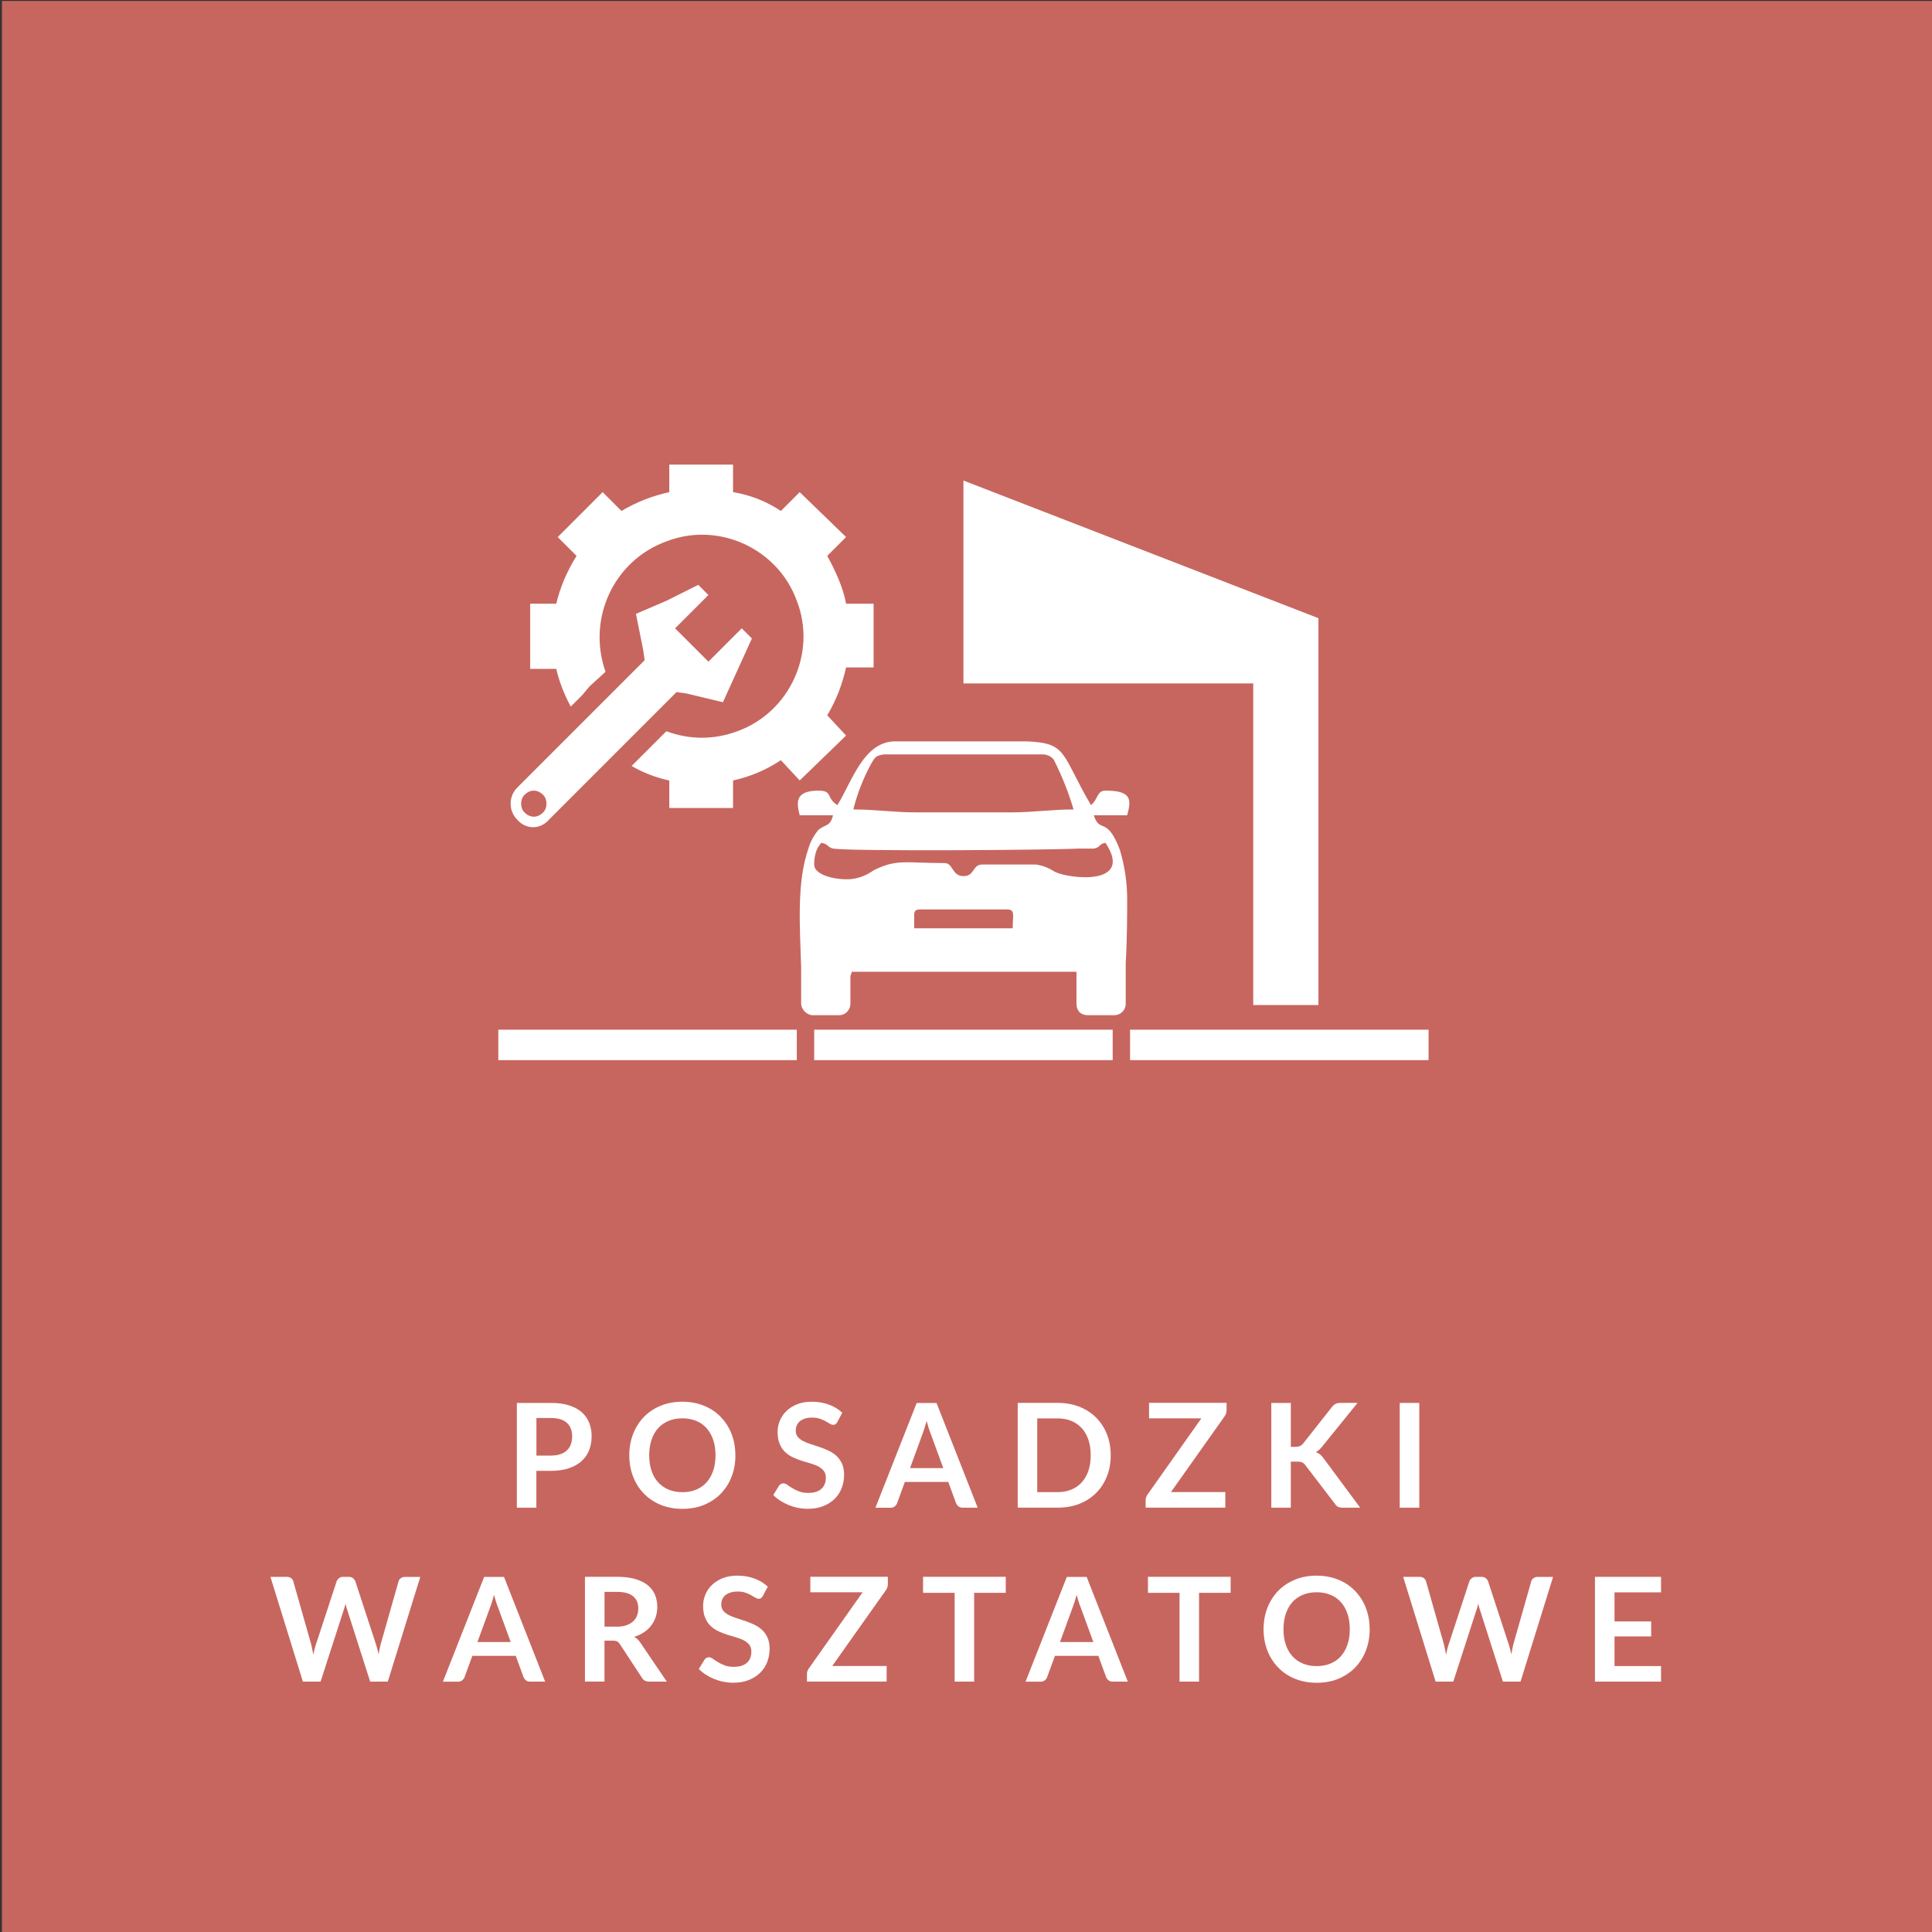 <?xml version="1.0" encoding="UTF-8"?>
<svg xmlns="http://www.w3.org/2000/svg" xmlns:xlink="http://www.w3.org/1999/xlink" version="1.1" viewBox="0 0 400 400">
  <rect x="0" y="0" width="400" height="400" fill="#333333" stroke="none"/>
  <defs>
    <style>
      .cls-1 {
        fill: #c7665f;
      }

      .cls-2, .cls-3 {
        fill: #fff;
      }

      .cls-3 {
        fill-rule: evenodd;
      }

      .cls-4 {
        fill: none;
      }

      .cls-5 {
        clip-path: url(#clippath);
      }
    </style>
    <clipPath id="clippath">
      <rect class="cls-4" width="400" height="400"></rect>
    </clipPath>
  </defs>
  <g>
    <g id="Warstwa_1">
      <g>
        <g class="cls-5">
          <polygon class="cls-1" points=".4 .2 .4 400.2 400.4 400.2 400.4 .2 .4 .2 .4 .2"></polygon>
        </g>
        <g>
          <path class="cls-2" d="M114.06,290.46c1.45,0,2.71.17,3.77.51s1.94.81,2.62,1.42,1.2,1.34,1.54,2.19c.33.85.5,1.78.5,2.79s-.18,2.01-.52,2.89c-.35.88-.88,1.63-1.58,2.26-.7.63-1.58,1.12-2.63,1.47-1.06.35-2.29.53-3.7.53h-3.01v7.63h-4.04v-21.69h7.05ZM114.06,301.36c.74,0,1.39-.09,1.94-.28.55-.18,1.01-.45,1.37-.79.36-.34.64-.76.82-1.26.18-.5.27-1.05.27-1.66s-.09-1.1-.27-1.57c-.18-.47-.45-.87-.81-1.2-.36-.33-.81-.58-1.36-.76-.55-.17-1.2-.26-1.95-.26h-3.01v7.79h3.01Z"></path>
          <path class="cls-2" d="M152.26,301.3c0,1.59-.26,3.06-.79,4.42-.52,1.36-1.27,2.53-2.23,3.52s-2.11,1.76-3.46,2.32c-1.35.56-2.85.83-4.5.83s-3.14-.28-4.49-.83c-1.35-.55-2.51-1.33-3.47-2.32-.97-.99-1.71-2.16-2.24-3.52-.53-1.35-.79-2.83-.79-4.42s.26-3.06.79-4.42c.53-1.35,1.28-2.53,2.24-3.52.96-.99,2.12-1.76,3.47-2.32,1.35-.55,2.85-.83,4.49-.83,1.1,0,2.13.13,3.1.38.97.25,1.86.62,2.67,1.08s1.54,1.03,2.18,1.7,1.19,1.41,1.64,2.23c.45.82.79,1.71,1.03,2.67.23.96.35,1.97.35,3.03ZM148.14,301.3c0-1.19-.16-2.26-.48-3.2-.32-.94-.78-1.75-1.37-2.41s-1.31-1.17-2.15-1.51c-.85-.35-1.8-.53-2.86-.53s-2.01.17-2.86.53c-.85.35-1.57.85-2.16,1.51-.6.66-1.05,1.46-1.37,2.41-.32.95-.48,2.01-.48,3.2s.16,2.26.48,3.2c.32.95.78,1.75,1.37,2.4.59.65,1.31,1.16,2.16,1.51.84.35,1.8.53,2.86.53s2.01-.17,2.86-.53c.84-.35,1.56-.85,2.15-1.51.59-.66,1.04-1.46,1.37-2.4.32-.95.48-2.01.48-3.2Z"></path>
          <path class="cls-2" d="M173.37,294.4c-.12.21-.25.36-.38.46-.14.09-.3.14-.5.14-.21,0-.44-.08-.68-.23-.25-.15-.54-.33-.88-.52-.34-.19-.74-.36-1.19-.52-.46-.16-.99-.23-1.61-.23-.56,0-1.05.07-1.47.2s-.77.32-1.06.56-.5.53-.64.86-.21.7-.21,1.1c0,.51.14.94.43,1.28s.66.63,1.13.87c.47.24,1,.46,1.6.64.6.19,1.22.39,1.85.61s1.25.46,1.84.75c.6.29,1.14.65,1.6,1.08.47.43.85.97,1.13,1.6.28.63.43,1.39.43,2.29,0,.98-.17,1.9-.5,2.75-.33.86-.82,1.6-1.47,2.24-.65.64-1.43,1.13-2.36,1.5-.93.37-2,.55-3.19.55-.69,0-1.37-.07-2.04-.2-.67-.13-1.31-.33-1.93-.58-.61-.25-1.19-.55-1.73-.9-.54-.35-1.02-.74-1.44-1.17l1.19-1.93c.1-.14.23-.26.39-.35.16-.09.33-.14.51-.14.25,0,.52.1.81.31s.63.43,1.04.68c.4.25.87.48,1.4.68.53.21,1.18.31,1.93.31,1.15,0,2.04-.27,2.67-.82.63-.54.94-1.33.94-2.35,0-.57-.14-1.04-.43-1.4-.29-.36-.66-.66-1.13-.91s-1-.45-1.6-.62c-.6-.17-1.21-.35-1.83-.55s-1.23-.44-1.83-.72c-.6-.28-1.14-.65-1.61-1.09-.47-.45-.85-1.01-1.13-1.69-.29-.68-.43-1.51-.43-2.5,0-.79.16-1.56.47-2.31s.77-1.42,1.37-2,1.34-1.04,2.22-1.4c.88-.35,1.89-.52,3.03-.52,1.28,0,2.46.2,3.54.6,1.08.4,2,.96,2.76,1.68l-1.01,1.91Z"></path>
        </g>
        <g>
          <path class="cls-2" d="M202.42,312.15h-3.12c-.35,0-.64-.09-.85-.26-.22-.17-.38-.39-.5-.65l-1.62-4.42h-8.99l-1.62,4.42c-.08.23-.24.44-.47.63-.23.19-.52.29-.85.29h-3.15l8.54-21.69h4.11l8.52,21.69ZM195.3,303.96l-2.64-7.21c-.13-.32-.27-.7-.4-1.14-.14-.44-.28-.92-.42-1.42-.13.51-.27.99-.41,1.43-.14.44-.27.83-.4,1.16l-2.62,7.18h6.9Z"></path>
          <path class="cls-2" d="M229.96,301.3c0,1.59-.26,3.05-.79,4.38s-1.27,2.47-2.24,3.43c-.96.96-2.11,1.71-3.46,2.24-1.35.53-2.85.79-4.5.79h-8.26v-21.69h8.26c1.65,0,3.15.27,4.5.8,1.35.54,2.5,1.28,3.46,2.24.96.96,1.71,2.1,2.24,3.43s.79,2.79.79,4.38ZM225.82,301.3c0-1.19-.16-2.26-.47-3.2-.32-.94-.77-1.74-1.37-2.4s-1.31-1.16-2.16-1.51c-.84-.35-1.8-.53-2.86-.53h-4.21v15.27h4.21c1.06,0,2.01-.17,2.86-.53.85-.35,1.57-.85,2.16-1.51.59-.66,1.05-1.46,1.37-2.4s.47-2.01.47-3.2Z"></path>
        </g>
        <g>
          <path class="cls-2" d="M253.95,291.94c0,.46-.13.88-.39,1.26l-11.13,15.72h11.26v3.22h-16.5v-1.59c0-.2.04-.39.11-.58.07-.18.16-.36.27-.52l11.16-15.8h-10.83v-3.21h16.05v1.49Z"></path>
          <path class="cls-2" d="M267.24,299.55h.94c.38,0,.7-.05.95-.16.25-.1.46-.27.65-.5l5.98-7.58c.25-.32.51-.54.79-.67.27-.12.62-.19,1.04-.19h3.48l-7.31,9.02c-.43.55-.88.94-1.33,1.17.33.12.63.29.89.5.26.22.52.5.76.85l7.53,10.16h-3.56c-.48,0-.84-.07-1.07-.2-.24-.14-.43-.33-.59-.59l-6.13-8.01c-.19-.27-.41-.46-.66-.57s-.61-.17-1.08-.17h-1.27v9.54h-4.04v-21.69h4.04v9.09Z"></path>
          <path class="cls-2" d="M293.85,312.15h-4.05v-21.69h4.05v21.69Z"></path>
        </g>
        <g>
          <path class="cls-2" d="M87.02,326.47l-6.73,21.69h-3.65l-4.74-14.82c-.13-.36-.25-.8-.36-1.32-.06.25-.12.48-.18.71-.06.22-.13.42-.2.61l-4.79,14.82h-3.66l-6.72-21.69h3.38c.35,0,.64.08.88.25s.39.39.47.67l3.69,12.98c.08.32.16.67.23,1.04.08.38.15.77.23,1.18.08-.42.17-.81.26-1.18.09-.37.2-.71.31-1.04l4.26-12.98c.08-.23.24-.44.47-.63.23-.19.52-.29.86-.29h1.19c.35,0,.64.09.85.26.22.17.38.39.5.66l4.25,12.98c.21.62.4,1.33.57,2.14.13-.79.27-1.5.44-2.14l3.69-12.98c.06-.25.21-.46.46-.64s.54-.27.88-.27h3.17Z"></path>
          <path class="cls-2" d="M112.87,348.16h-3.12c-.35,0-.64-.09-.85-.26-.22-.17-.38-.39-.5-.65l-1.62-4.42h-8.99l-1.62,4.42c-.08.23-.24.44-.47.63-.23.19-.52.29-.85.29h-3.15l8.54-21.69h4.11l8.52,21.69ZM105.74,339.97l-2.64-7.21c-.13-.32-.27-.7-.4-1.14-.14-.44-.28-.92-.42-1.42-.13.51-.27.99-.41,1.43-.14.44-.27.83-.4,1.16l-2.62,7.18h6.9Z"></path>
        </g>
        <path class="cls-2" d="M138.05,348.16h-3.65c-.69,0-1.19-.27-1.5-.81l-4.56-6.95c-.17-.26-.36-.45-.56-.55-.21-.11-.51-.17-.91-.17h-1.72v8.47h-4.04v-21.69h6.61c1.47,0,2.73.15,3.79.46s1.92.73,2.6,1.28c.67.55,1.17,1.21,1.49,1.97.32.76.48,1.61.48,2.53,0,.73-.11,1.42-.32,2.07-.22.65-.52,1.24-.93,1.77-.4.53-.9,1-1.5,1.4-.59.4-1.27.71-2.03.95.26.15.5.33.72.53.22.21.42.45.6.73l5.43,8.01ZM127.67,336.79c.76,0,1.42-.09,1.99-.29.56-.19,1.03-.45,1.4-.79.36-.33.64-.73.82-1.19.18-.46.27-.96.27-1.52,0-1.1-.36-1.94-1.09-2.53-.73-.59-1.83-.89-3.32-.89h-2.58v7.2h2.52Z"></path>
        <g>
          <path class="cls-2" d="M157.95,330.41c-.12.21-.25.36-.38.46-.14.09-.3.14-.5.14-.21,0-.44-.08-.68-.23-.25-.15-.54-.33-.88-.52-.34-.19-.74-.36-1.19-.52-.46-.16-.99-.23-1.61-.23-.56,0-1.05.07-1.47.2s-.77.32-1.06.56-.5.53-.64.86-.21.7-.21,1.1c0,.51.14.94.43,1.28s.66.63,1.13.87c.47.24,1,.46,1.6.64.6.19,1.22.39,1.85.61s1.25.46,1.84.75c.6.29,1.14.65,1.6,1.08.47.43.85.97,1.13,1.6.28.63.43,1.39.43,2.29,0,.98-.17,1.9-.5,2.75-.33.86-.82,1.6-1.47,2.24-.65.64-1.43,1.13-2.36,1.5-.93.37-2,.55-3.19.55-.69,0-1.37-.07-2.04-.2-.67-.13-1.31-.33-1.93-.58-.61-.25-1.19-.55-1.73-.9-.54-.35-1.02-.74-1.44-1.17l1.19-1.93c.1-.14.23-.26.39-.35.16-.09.33-.14.51-.14.25,0,.52.1.81.31s.63.43,1.04.68c.4.25.87.48,1.4.68.53.21,1.18.31,1.93.31,1.15,0,2.04-.27,2.67-.82.63-.54.94-1.33.94-2.35,0-.57-.14-1.04-.43-1.4-.29-.36-.66-.66-1.13-.91s-1-.45-1.6-.62c-.6-.17-1.21-.35-1.83-.55s-1.23-.44-1.83-.72c-.6-.28-1.14-.65-1.61-1.09-.47-.45-.85-1.01-1.13-1.69-.29-.68-.43-1.51-.43-2.5,0-.79.16-1.56.47-2.31s.77-1.42,1.37-2,1.34-1.04,2.22-1.4c.88-.35,1.89-.52,3.03-.52,1.28,0,2.46.2,3.54.6,1.08.4,2,.96,2.76,1.68l-1.01,1.91Z"></path>
          <path class="cls-2" d="M183.82,327.95c0,.46-.13.88-.39,1.26l-11.13,15.72h11.27v3.22h-16.5v-1.59c0-.2.03-.39.1-.58.07-.18.16-.36.27-.52l11.16-15.8h-10.83v-3.21h16.05v1.49Z"></path>
          <path class="cls-2" d="M208.23,329.78h-6.54v18.38h-4.04v-18.38h-6.54v-3.32h17.12v3.32Z"></path>
        </g>
        <g>
          <path class="cls-2" d="M233.49,348.16h-3.12c-.35,0-.63-.09-.85-.26-.22-.17-.39-.39-.5-.65l-1.62-4.42h-8.99l-1.62,4.42c-.08.23-.23.44-.46.63-.23.19-.51.29-.85.29h-3.15l8.54-21.69h4.11l8.52,21.69ZM226.37,339.97l-2.64-7.21c-.13-.32-.27-.7-.41-1.14-.14-.44-.28-.92-.42-1.42-.13.51-.27.99-.41,1.43-.14.44-.28.83-.41,1.16l-2.62,7.18h6.9Z"></path>
          <path class="cls-2" d="M254.79,329.78h-6.54v18.38h-4.04v-18.38h-6.54v-3.32h17.12v3.32Z"></path>
        </g>
        <g>
          <path class="cls-2" d="M283.58,337.31c0,1.59-.26,3.06-.79,4.42-.53,1.36-1.27,2.53-2.23,3.52s-2.12,1.76-3.46,2.32c-1.35.56-2.85.83-4.5.83s-3.13-.28-4.49-.83c-1.35-.55-2.51-1.33-3.47-2.32s-1.71-2.16-2.24-3.52c-.53-1.35-.79-2.83-.79-4.42s.26-3.06.79-4.42c.53-1.35,1.28-2.53,2.24-3.52.96-.99,2.12-1.76,3.47-2.32,1.35-.55,2.84-.83,4.49-.83,1.1,0,2.13.13,3.1.38.97.25,1.86.62,2.67,1.08.81.46,1.54,1.03,2.18,1.7.65.67,1.19,1.41,1.64,2.23s.79,1.71,1.03,2.67c.24.96.35,1.97.35,3.03ZM279.46,337.31c0-1.19-.16-2.26-.48-3.2-.32-.94-.78-1.75-1.37-2.41s-1.31-1.17-2.15-1.51c-.84-.35-1.8-.53-2.86-.53s-2.01.17-2.86.53c-.85.35-1.57.85-2.16,1.51s-1.05,1.46-1.37,2.41c-.32.95-.48,2.01-.48,3.2s.16,2.26.48,3.2c.32.95.78,1.75,1.37,2.4.59.65,1.31,1.16,2.16,1.51.84.35,1.8.53,2.86.53s2.01-.17,2.86-.53c.84-.35,1.56-.85,2.15-1.51.59-.66,1.04-1.46,1.37-2.4.32-.95.48-2.01.48-3.2Z"></path>
          <path class="cls-2" d="M321.55,326.47l-6.74,21.69h-3.65l-4.74-14.82c-.13-.36-.25-.8-.36-1.32-.06.25-.12.48-.18.71-.06.22-.12.42-.2.61l-4.79,14.82h-3.66l-6.72-21.69h3.38c.35,0,.64.08.88.25.23.17.39.39.47.67l3.69,12.98c.08.32.16.67.23,1.04s.15.77.23,1.18c.08-.42.17-.81.26-1.18s.2-.71.31-1.04l4.26-12.98c.08-.23.24-.44.47-.63.23-.19.52-.29.86-.29h1.19c.35,0,.63.09.85.26s.38.39.5.66l4.25,12.98c.21.62.4,1.33.57,2.14.13-.79.27-1.5.43-2.14l3.69-12.98c.06-.25.21-.46.46-.64s.54-.27.88-.27h3.17Z"></path>
        </g>
        <path class="cls-2" d="M334.27,329.68v6.02h7.59v3.1h-7.59v6.14h9.63v3.22h-13.68v-21.69h13.68v3.21h-9.63Z"></path>
        <rect class="cls-2" x="233.97" y="213.19" width="61.8" height="6.3"></rect>
        <rect class="cls-2" x="168.57" y="213.19" width="61.8" height="6.3"></rect>
        <rect class="cls-2" x="103.17" y="213.19" width="61.8" height="6.3"></rect>
        <path class="cls-3" d="M233.37,168.79h-6.9c1.2,3.9,2.7,0,5.4,7.2,1,3.4,1.5,6.8,1.5,10.2,0,2.4,0,8.1-.3,13.2v8.4c0,1.5-1.2,2.4-2.4,2.4h-5.4c-1.5,0-2.4-.9-2.4-2.4v-6.6h-46.5l-.3.9v5.7c0,1.2-.9,2.4-2.4,2.4h-5.4c-1.2,0-2.4-1.2-2.4-2.4v-7.5c-.3-9-.9-17.7,1.5-24.6.4-1.4,1.1-2.7,2.1-3.9,1.5-1.2,2.4-.6,3-3h-6.9c-.6-2.4-1.2-5.1,3.9-5.1,3,0,1.5,1.5,3.9,3,3-4.8,5.4-13.2,12-13.2h27c8.7.3,7.2,2.4,13.5,13.2,1.5-1.2,1.2-3,3-3,5.4,0,5.4,1.8,4.5,5.1h0ZM176.67,167.59c4.8,0,8.1.6,12.9.6h19.8c4.8,0,8.1-.6,12.9-.6-1-3.4-2.3-6.7-3.9-9.9-.3-.9-1.5-1.5-2.4-1.5h-33c-1.8.3-1.8.6-2.7,2.1-1.6,3-2.8,6.1-3.6,9.3h0ZM208.47,188.29h-18c-.9,0-1.2.3-1.2,1.2v2.7h20.4c0-2.7.6-3.9-1.2-3.9h0ZM226.47,175.69h-3.3c-5.4.3-46.8.6-50.7,0-1.2-.3-.9-.9-2.4-1.2-1.2,1.2-1.5,3-1.5,4.5,0,2.4,5.1,3.3,7.8,3,1.6-.2,3.1-.8,4.5-1.8,4.8-2.4,6.6-1.5,14.7-1.5,1.8,0,1.5,2.7,3.9,2.7s1.8-2.4,3.9-2.4h11.1c1.4.2,2.7.7,3.9,1.5,3,1.5,16.5,3,10.5-6-1.5.3-.9.9-2.4,1.2h0Z"></path>
        <polygon class="cls-2" points="259.47 208.09 272.97 208.09 272.97 141.49 272.97 127.99 199.47 99.49 199.47 141.49 259.47 141.49 259.47 208.09 259.47 208.09"></polygon>
        <path class="cls-3" d="M118.17,146.29l2.4-2.4,1.5-1.8,3.3-3c-3.9-11.1,1.8-23.1,12.6-27,10.8-4.2,23.1,1.5,27,12.3,4.2,10.8-1.5,23.1-12.3,27-4.8,1.8-9.9,1.8-14.7,0l-3.3,3.3-1.5,1.5-2.4,2.4c2.4,1.4,5,2.4,7.8,3v5.7h13.2v-5.7c3.6-.8,6.9-2.2,9.9-4.2l3.9,4.2,9.6-9.3-3.9-4.2c1.8-3,3.1-6.3,3.9-9.9h5.7v-13.2h-5.7c-.6-3.3-2.1-6.6-3.9-9.9l3.9-3.9-9.6-9.3-3.9,3.9c-3-2-6.3-3.3-9.9-3.9v-5.7h-13.2v5.7c-3.6.8-6.9,2.1-9.9,3.9l-3.9-3.9-9.3,9.3,3.9,3.9c-2,3.2-3.4,6.5-4.2,9.9h-5.4v13.5h5.4c.6,2.6,1.6,5.2,3,7.8h0Z"></path>
        <path class="cls-3" d="M107.07,169.69c-1.8-1.8-1.8-4.8,0-6.6l26.4-26.4-.3-2.1-1.5-7.5,6.3-2.7,6.6-3.3,2.1,2.1-6.9,6.9,6.9,6.9,6.9-6.9,2.1,2.1-3,6.6-3,6.6-7.5-1.8-2.1-.3-26.4,26.4c-1.8,2.1-4.8,2.1-6.6,0h0ZM108.57,168.19c1.2,1.2,2.7,1.2,3.9,0,.9-.9.9-2.7,0-3.6-1.2-1.2-2.7-1.2-3.9,0-.9.9-.9,2.7,0,3.6h0Z"></path>
      </g>
    </g>
  </g>
</svg>

